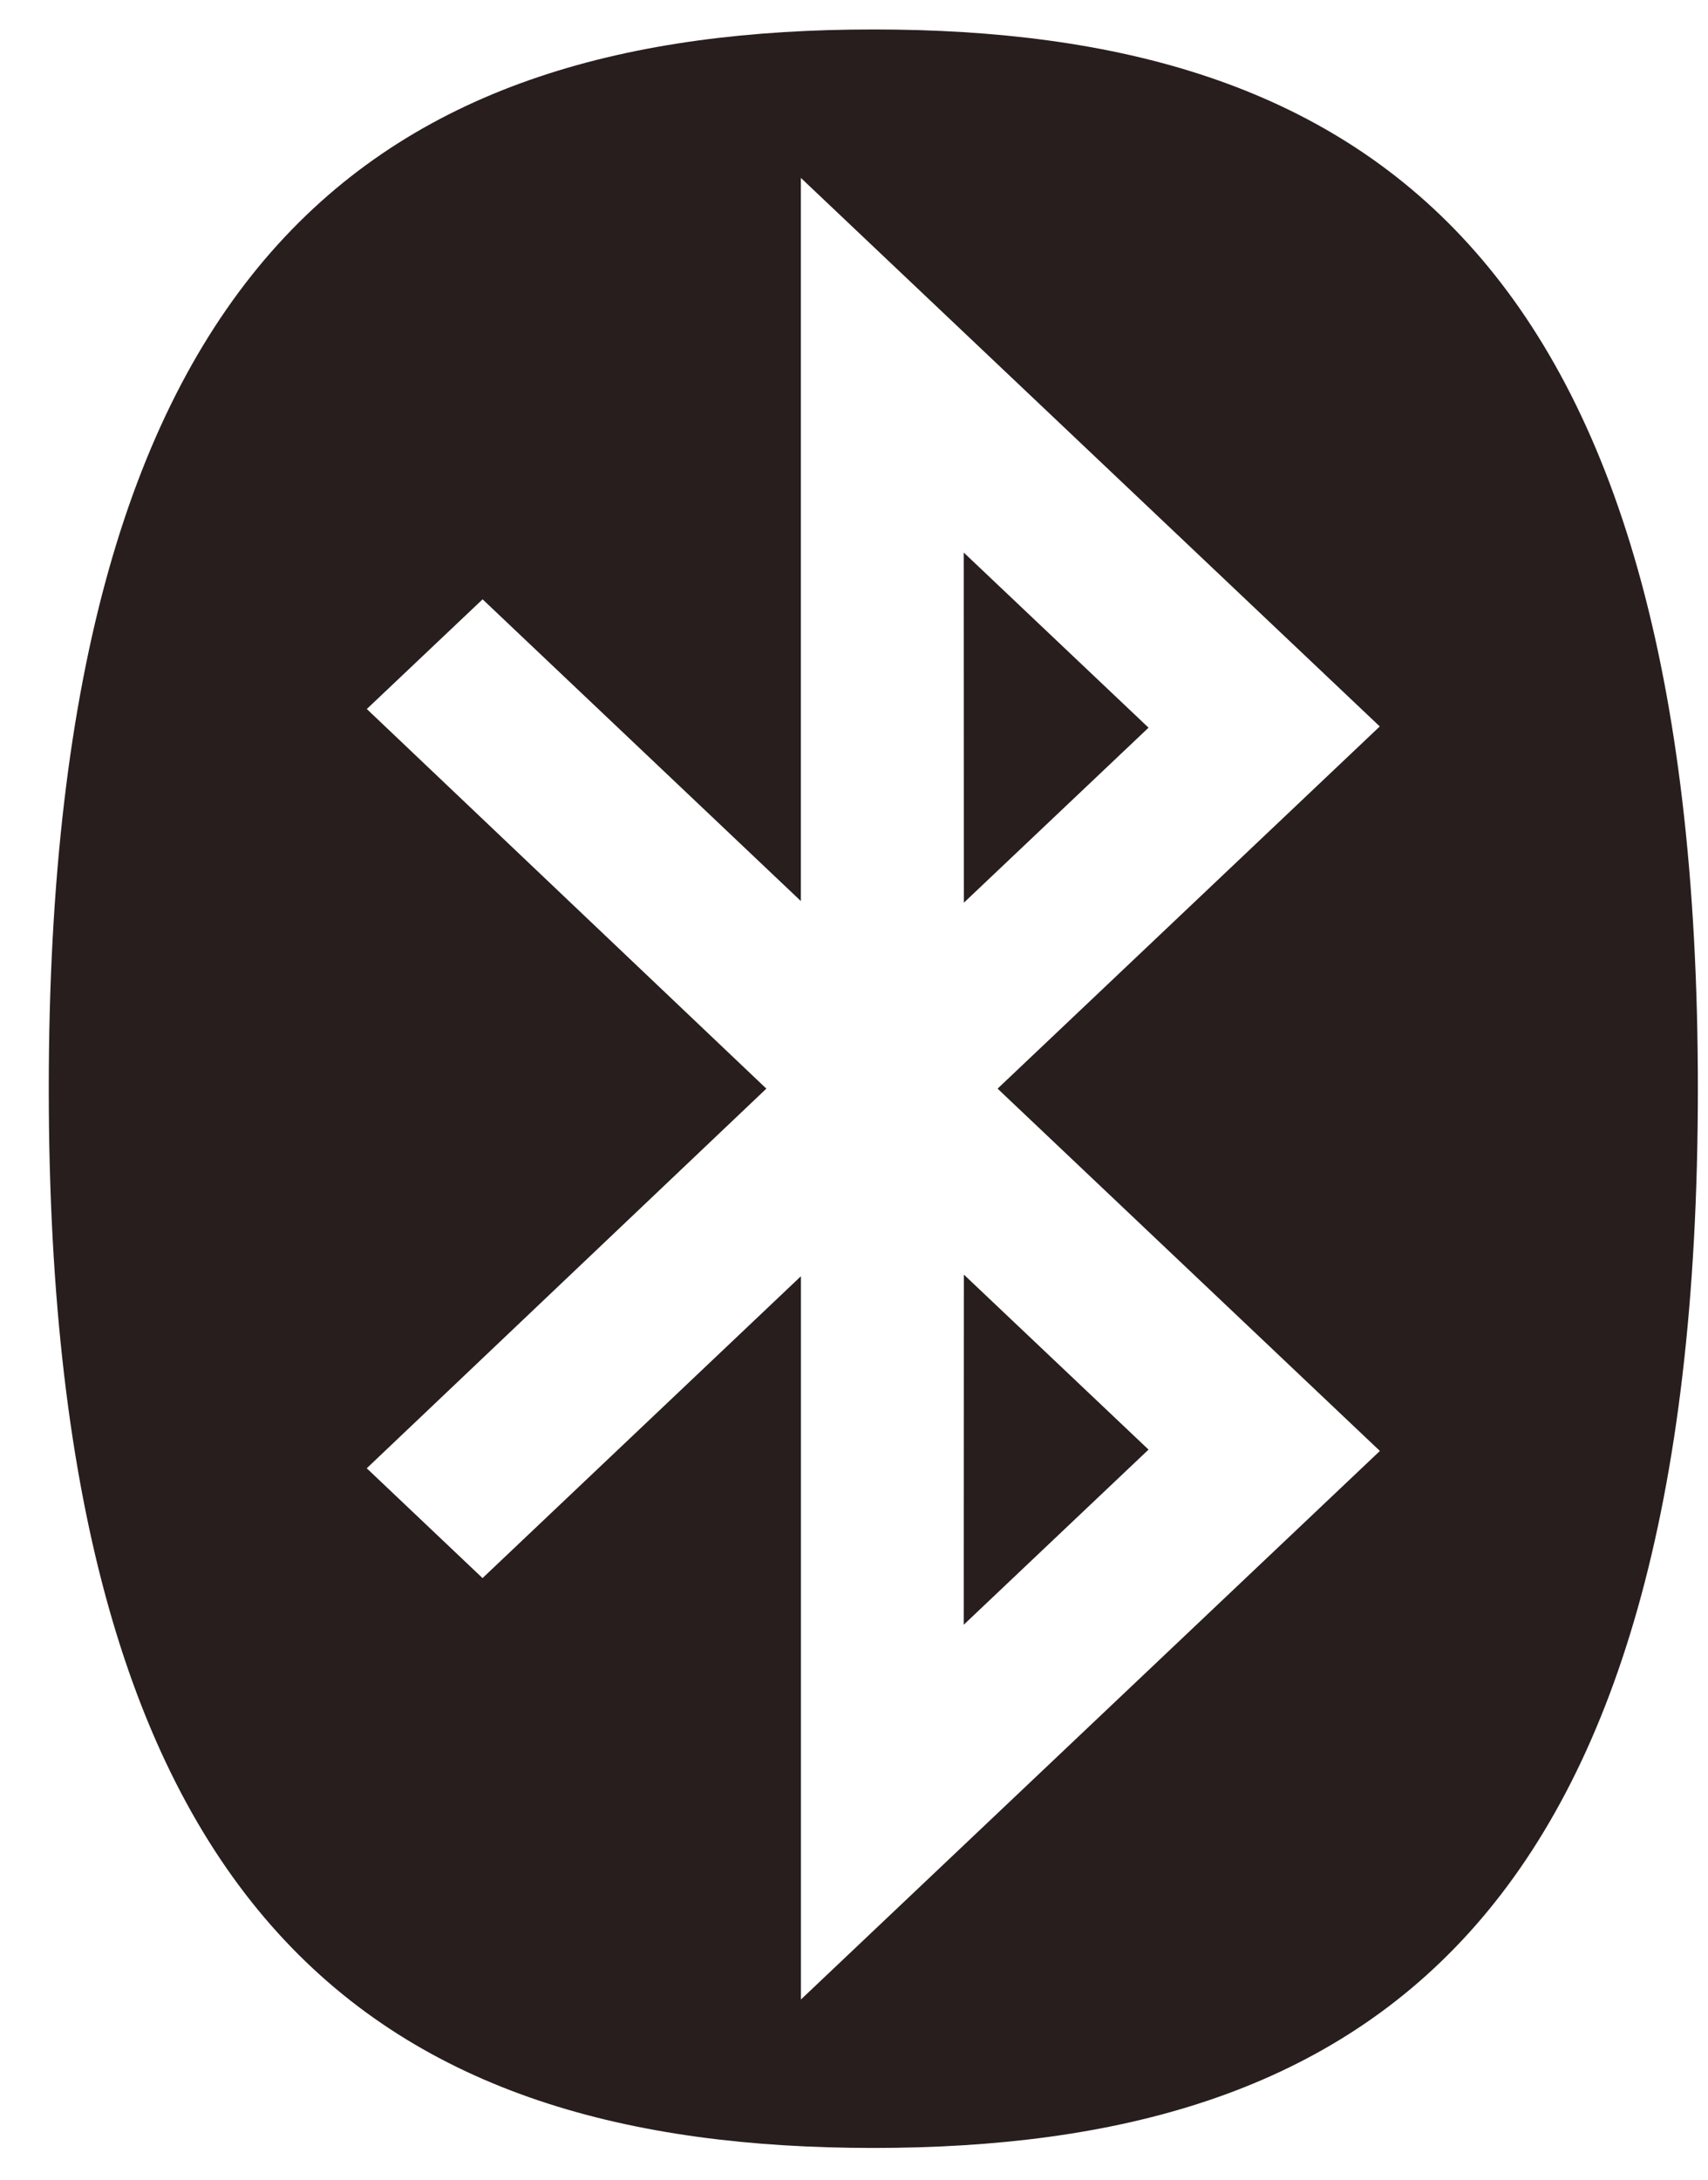 <svg width="29" height="37" viewBox="0 0 29 37" fill="none" xmlns="http://www.w3.org/2000/svg">
<path d="M16.363 9.379L19.501 12.352L16.365 15.323L16.363 9.379ZM16.363 27.579L19.501 24.606L16.365 21.635L16.363 27.579ZM13.012 18.479L6.228 12.035L8.194 10.173L13.598 15.295V3.02L23.427 12.331L16.938 18.479L23.429 24.629L13.599 33.94V21.663L8.193 26.787L6.227 24.923L13.012 18.479ZM14.829 36.46C23.117 36.46 28.828 32.73 28.828 18.479C28.828 4.23 23.117 0.5 14.829 0.5C6.542 0.5 0.828 4.23 0.828 18.479C0.828 32.73 6.541 36.46 14.829 36.46Z" fill="#281E1E"/>
</svg>
